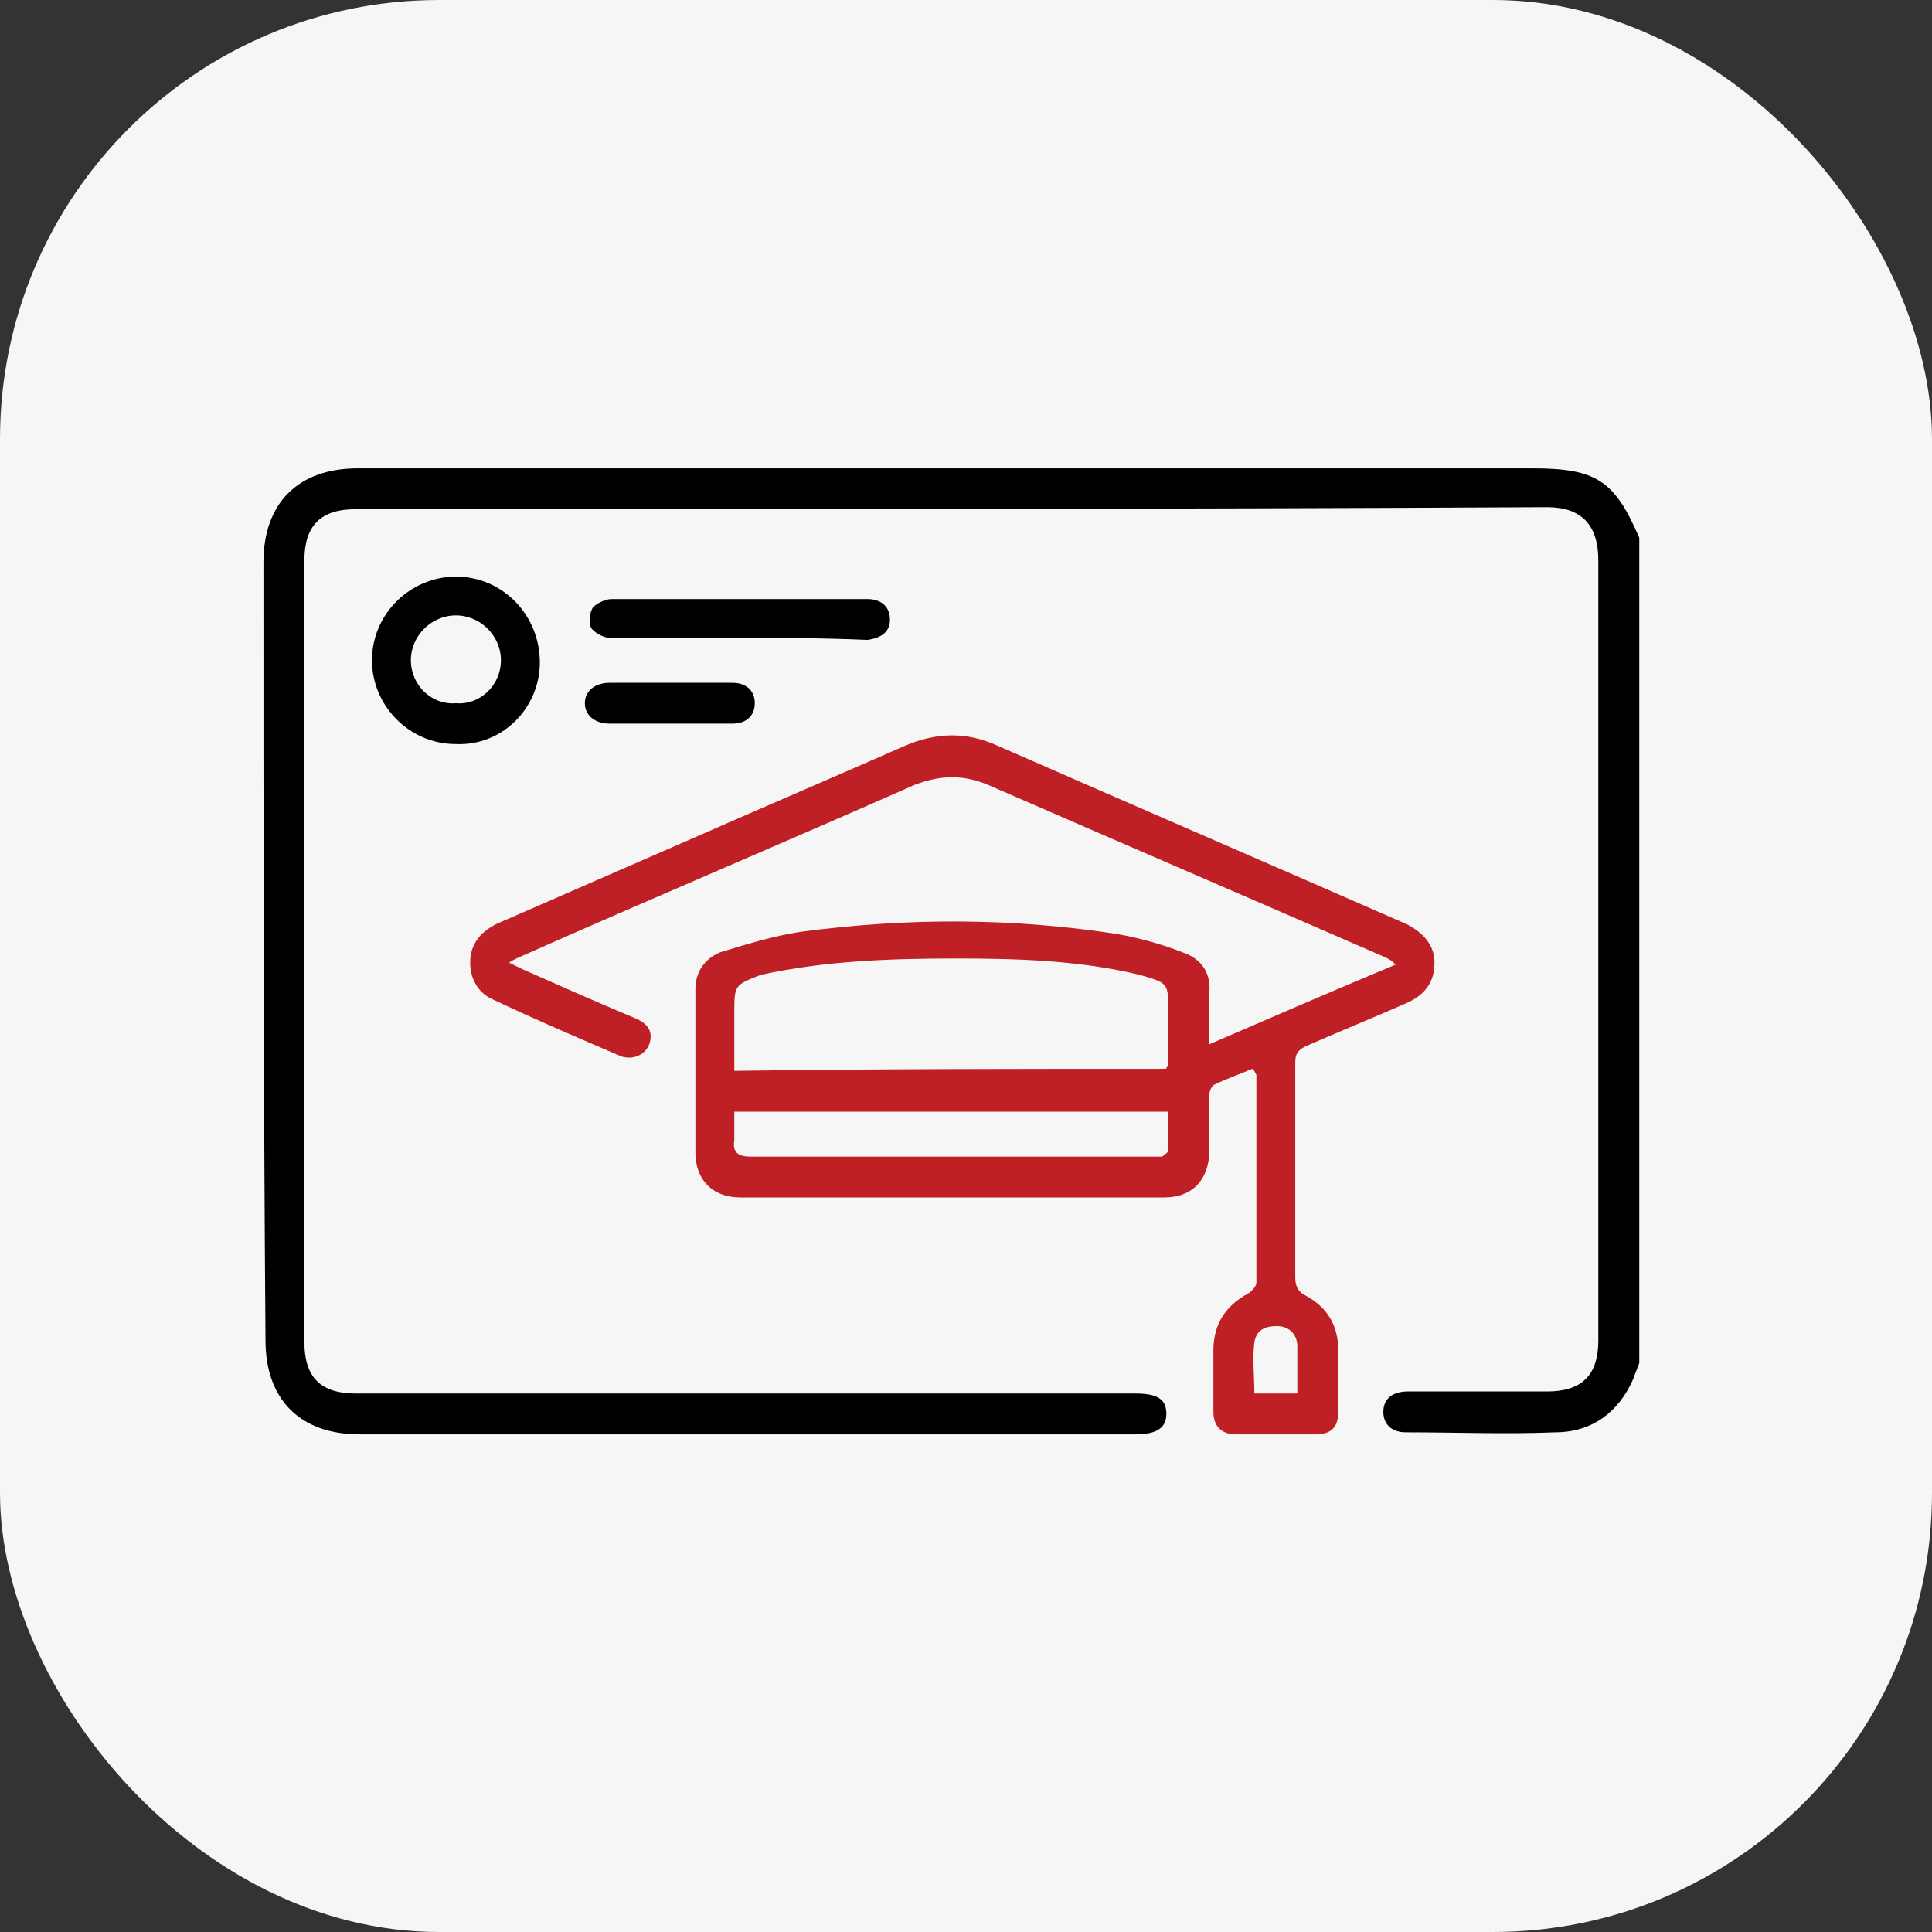 <svg width="66" height="66" viewBox="0 0 66 66" fill="none" xmlns="http://www.w3.org/2000/svg">
<rect x="0" y="0" width="66" height="66" fill="#333333" stroke="none"/>
<rect width="66" height="66" rx="15" fill="#F6F6F6"/>
<g clip-path="url(#clip0_1198_1906)">
<path d="M56 46.558C55.93 46.767 55.86 46.907 55.79 47.116C55.301 48.233 54.391 48.93 53.132 48.93C51.454 49 49.705 48.93 48.027 48.93C47.537 48.93 47.257 48.651 47.257 48.233C47.257 47.814 47.537 47.535 48.097 47.535C49.705 47.535 51.314 47.535 52.853 47.535C54.042 47.535 54.601 46.977 54.601 45.791C54.601 36.93 54.601 28 54.601 19.14C54.601 17.953 54.042 17.326 52.853 17.326C39.284 17.395 25.716 17.395 12.147 17.395C10.958 17.395 10.399 17.953 10.399 19.14C10.399 28.07 10.399 36.93 10.399 45.861C10.399 47.047 10.958 47.605 12.147 47.605C21.03 47.605 29.912 47.605 38.795 47.605C39.564 47.605 39.844 47.814 39.844 48.302C39.844 48.791 39.494 49 38.795 49C29.982 49 21.1 49 12.287 49C10.259 49 9.07 47.814 9.07 45.791C9 36.93 9 28.07 9 19.209C9 17.186 10.189 16 12.217 16C25.646 16 39.005 16 52.363 16C54.531 16 55.161 16.419 56 18.372C56 27.791 56 37.209 56 46.558Z" fill="black"/>
<path d="M42.78 36.512C42.29 36.721 41.87 36.86 41.451 37.07C41.381 37.139 41.311 37.279 41.311 37.419C41.311 38.047 41.311 38.674 41.311 39.302C41.311 40.279 40.752 40.907 39.772 40.907C34.946 40.907 30.12 40.907 25.295 40.907C24.316 40.907 23.756 40.279 23.756 39.372C23.756 37.488 23.756 35.674 23.756 33.791C23.756 33.163 24.106 32.744 24.595 32.535C25.505 32.256 26.414 31.977 27.323 31.837C30.96 31.349 34.527 31.349 38.164 31.907C38.933 32.047 39.702 32.256 40.402 32.535C41.031 32.744 41.381 33.233 41.311 33.93C41.311 34.488 41.311 35.047 41.311 35.674C43.409 34.767 45.507 33.86 47.676 32.953C47.466 32.744 47.396 32.744 47.256 32.674C42.78 30.721 38.234 28.767 33.757 26.814C32.918 26.465 32.149 26.465 31.24 26.814C26.833 28.767 22.357 30.651 17.951 32.605C17.811 32.674 17.601 32.744 17.391 32.884C17.531 32.953 17.671 33.023 17.811 33.093C19.07 33.651 20.329 34.209 21.658 34.767C22.007 34.907 22.287 35.116 22.217 35.535C22.147 35.953 21.728 36.233 21.238 36.093C19.769 35.465 18.301 34.837 16.832 34.139C16.342 33.93 16.062 33.442 16.062 32.884C16.062 32.256 16.412 31.837 16.972 31.558C19.21 30.581 21.448 29.605 23.686 28.628C26.064 27.581 28.512 26.535 30.89 25.488C32.009 25 33.058 25 34.107 25.488C38.723 27.512 43.409 29.535 48.025 31.558C48.585 31.837 49.005 32.256 49.005 32.884C49.005 33.581 48.655 34 48.025 34.279C46.906 34.767 45.717 35.256 44.598 35.744C44.319 35.884 44.248 36.023 44.248 36.302C44.248 38.744 44.248 41.186 44.248 43.628C44.248 43.907 44.319 44.116 44.598 44.256C45.368 44.674 45.717 45.302 45.717 46.139C45.717 46.837 45.717 47.535 45.717 48.233C45.717 48.791 45.438 49 44.948 49C44.039 49 43.13 49 42.22 49C41.731 49 41.451 48.721 41.451 48.233C41.451 47.535 41.451 46.837 41.451 46.139C41.451 45.233 41.87 44.605 42.64 44.186C42.78 44.116 42.92 43.907 42.92 43.837C42.92 41.465 42.92 39.093 42.92 36.721C42.85 36.581 42.85 36.581 42.78 36.512ZM39.842 36.512C39.842 36.442 39.912 36.442 39.912 36.372C39.912 35.744 39.912 35.186 39.912 34.558C39.912 33.581 39.912 33.581 38.933 33.302C36.905 32.814 34.806 32.744 32.708 32.744C30.47 32.744 28.232 32.814 25.994 33.302C25.085 33.651 25.085 33.651 25.085 34.628C25.085 34.767 25.085 34.907 25.085 35.047C25.085 35.535 25.085 36.093 25.085 36.581C30.051 36.512 34.946 36.512 39.842 36.512ZM25.085 37.977C25.085 38.326 25.085 38.674 25.085 38.953C25.015 39.372 25.225 39.512 25.644 39.512C30.191 39.512 34.807 39.512 39.353 39.512C39.493 39.512 39.562 39.512 39.702 39.512C39.772 39.442 39.912 39.372 39.912 39.302C39.912 38.884 39.912 38.465 39.912 37.977C34.946 37.977 30.051 37.977 25.085 37.977ZM44.319 47.605C44.319 47.047 44.319 46.488 44.319 46C44.319 45.581 44.039 45.302 43.619 45.302C43.199 45.302 42.92 45.442 42.85 45.86C42.78 46.419 42.85 46.977 42.85 47.605C43.059 47.605 43.199 47.605 43.339 47.605C43.619 47.605 43.899 47.605 44.319 47.605Z" fill="#BF2026"/>
<path d="M15.575 25.419C13.966 25.419 12.707 24.093 12.707 22.558C12.707 20.954 14.036 19.698 15.575 19.698C17.183 19.698 18.442 21.023 18.442 22.628C18.442 24.163 17.183 25.488 15.575 25.419ZM17.113 22.558C17.113 21.721 16.414 21.023 15.575 21.023C14.735 21.023 14.036 21.721 14.036 22.558C14.036 23.395 14.735 24.093 15.575 24.023C16.414 24.093 17.113 23.395 17.113 22.558Z" fill="black"/>
<path d="M25.156 21.791C23.688 21.791 22.219 21.791 20.82 21.791C20.61 21.791 20.26 21.581 20.191 21.442C20.12 21.302 20.12 20.953 20.26 20.744C20.4 20.605 20.68 20.465 20.89 20.465C23.827 20.465 26.695 20.465 29.632 20.465C30.122 20.465 30.402 20.744 30.402 21.163C30.402 21.581 30.122 21.791 29.632 21.86C28.024 21.791 26.625 21.791 25.156 21.791Z" fill="black"/>
<path d="M22.918 24.721C22.219 24.721 21.519 24.721 20.82 24.721C20.33 24.721 19.98 24.442 19.98 24.023C19.98 23.605 20.33 23.326 20.82 23.326C22.219 23.326 23.617 23.326 25.016 23.326C25.506 23.326 25.785 23.605 25.785 24.023C25.785 24.442 25.506 24.721 25.016 24.721C24.317 24.721 23.617 24.721 22.918 24.721Z" fill="black"/>
</g>
<defs>
<clipPath id="clip0_1198_1906">
<rect width="47" height="33" fill="white" transform="translate(9 16)"/>
</clipPath>
</defs>
</svg>
